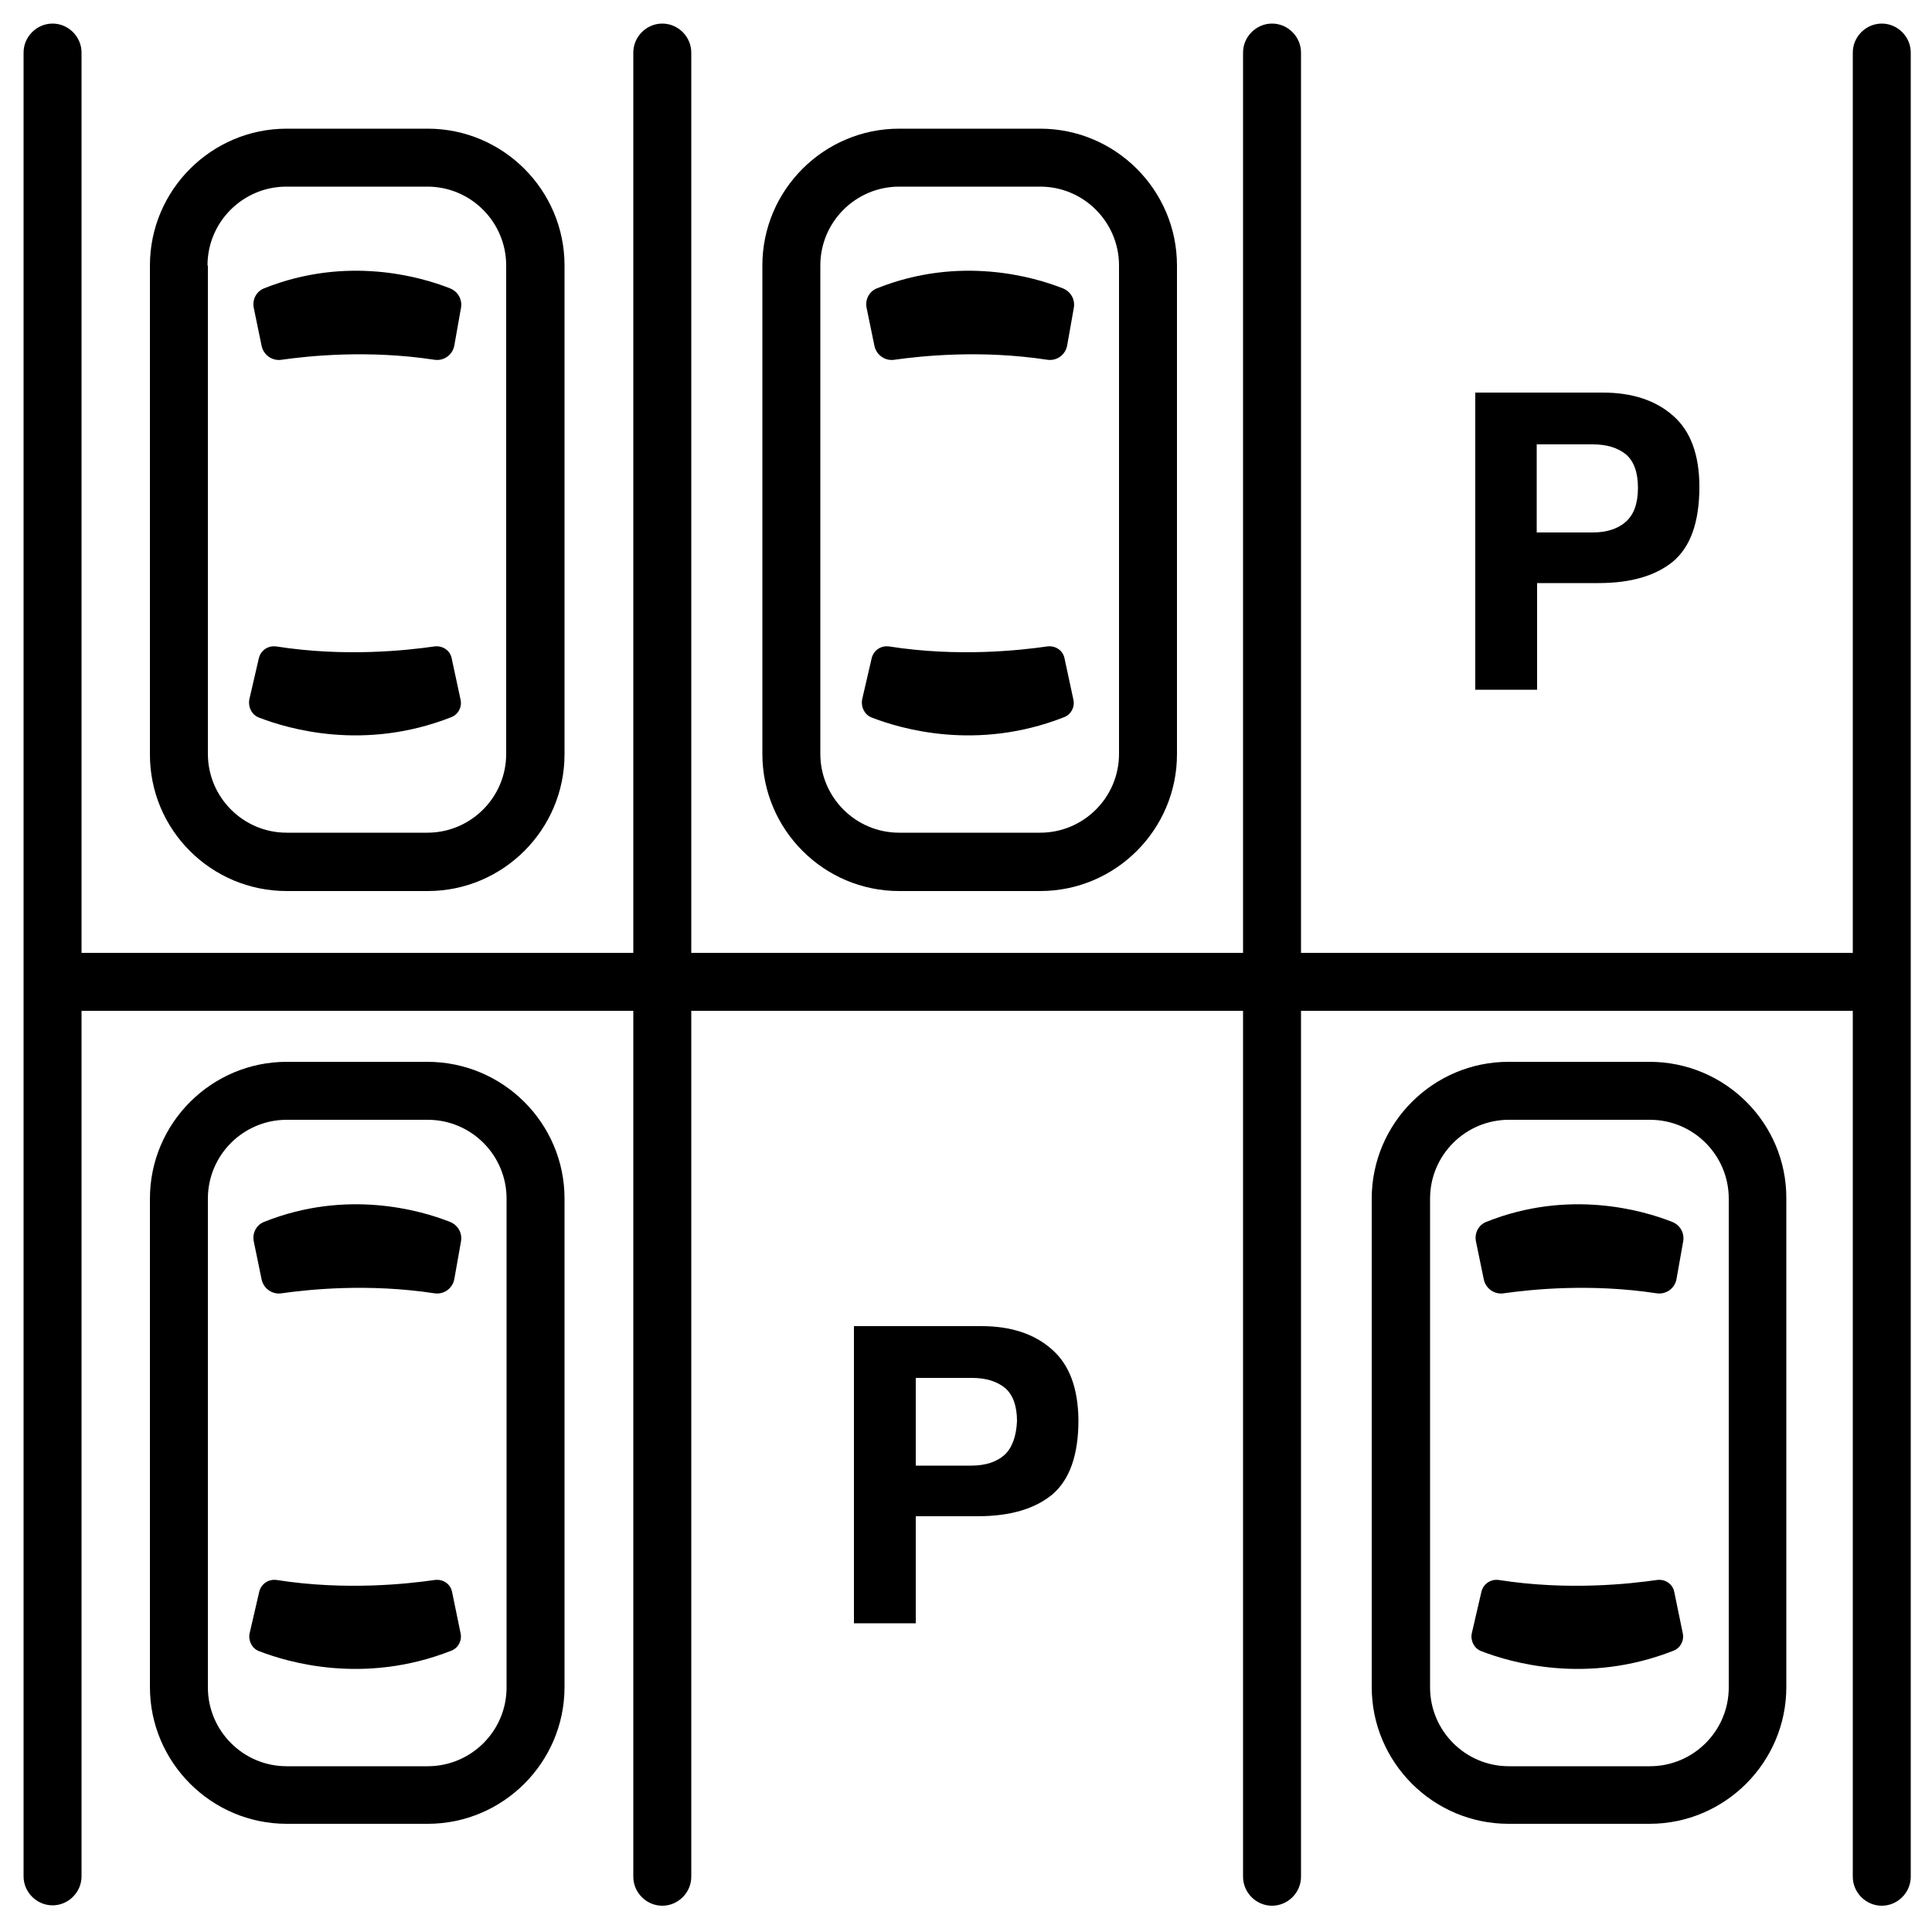 <?xml version="1.0" encoding="utf-8"?>
<svg version="1.1" xmlns="http://www.w3.org/2000/svg" xmlns:xlink="http://www.w3.org/1999/xlink" x="0px" y="0px" width="500px" height="500px"
	 viewBox="0 0 500 500" style="enable-background:new 0 0 500 500;" xml:space="preserve">
<g>
	<path d="M74.2,230.6h36.5c19.5,0,35.4-15.9,35.4-35.4V68.7c0-19.5-15.9-35.4-35.4-35.4H74.2
		c-19.5,0-35.4,15.9-35.4,35.4v126.4C38.7,214.7,54.6,230.6,74.2,230.6z M53.7,68.7c0-11.3,9.2-20.4,20.4-20.4h36.5
		c11.3,0,20.4,9.2,20.4,20.4v126.4c0,11.3-9.2,20.4-20.4,20.4H74.2c-11.3,0-20.4-9.2-20.4-20.4V68.7z"/>
	<path d="M67.7,89.5c0.5,2.4,2.8,4,5.2,3.6c7.1-1,22.4-2.6,39.5,0c2.5,0.4,4.8-1.3,5.2-3.8l1.7-9.6
		c0.4-2.2-0.8-4.3-2.9-5.1c-7.6-3-26.7-8.5-48,0c-2.1,0.8-3.2,3-2.7,5.2L67.7,89.5z"/>
	<path d="M67,185.7c7.5,2.9,27.2,8.8,49.8-0.1c1.8-0.7,2.8-2.6,2.4-4.5l-2.3-10.7c-0.4-2.1-2.4-3.4-4.5-3.1
		c-7,1-23,2.8-40.9,0c-2.1-0.3-4,1-4.5,3l-2.5,10.8C64.2,183.1,65.2,185,67,185.7z"/>
	<path d="M232.7,230.6h36.5c19.5,0,35.4-15.9,35.4-35.4V68.7c0-19.5-15.9-35.4-35.4-35.4h-36.5
		c-19.5,0-35.4,15.9-35.4,35.4v126.4C197.3,214.7,213.2,230.6,232.7,230.6z M212.3,68.7c0-11.3,9.2-20.4,20.4-20.4h36.5
		c11.3,0,20.4,9.2,20.4,20.4v126.4c0,11.3-9.2,20.4-20.4,20.4h-36.5c-11.3,0-20.4-9.2-20.4-20.4V68.7z"/>
	<path d="M226.3,89.5c0.5,2.4,2.8,4,5.2,3.6c7.1-1,22.4-2.6,39.5,0c2.5,0.4,4.8-1.3,5.2-3.8l1.7-9.6
		c0.4-2.2-0.8-4.3-2.9-5.1c-7.6-3-26.7-8.5-48,0c-2.1,0.8-3.2,3-2.7,5.2L226.3,89.5z"/>
	<path d="M225.6,185.7c7.5,2.9,27.2,8.8,49.8-0.1c1.8-0.7,2.8-2.6,2.4-4.5l-2.3-10.7c-0.4-2.1-2.4-3.4-4.5-3.1
		c-7,1-23,2.8-40.9,0c-2.1-0.3-4,1-4.5,3l-2.5,10.8C222.8,183.1,223.8,185,225.6,185.7z"/>
	<path d="M494.5,13.6c0-4.1-3.4-7.5-7.5-7.5c-4.1,0-7.5,3.4-7.5,7.5v233H336.7v-233c0-4.1-3.4-7.5-7.5-7.5
		s-7.5,3.4-7.5,7.5v233H178.9v-233c0-4.1-3.4-7.5-7.5-7.5s-7.5,3.4-7.5,7.5v233H21.1v-233c0-4.1-3.4-7.5-7.5-7.5
		c-4.1,0-7.5,3.4-7.5,7.5v240.5c0,0.2,0,0.4,0,0.5c0,0.2,0,0.4,0,0.5v230.5c0,4.1,3.4,7.5,7.5,7.5c4.1,0,7.5-3.4,7.5-7.5V261.6
		h142.8v224.1c0,4.1,3.4,7.5,7.5,7.5s7.5-3.4,7.5-7.5V261.6h142.8v224.1c0,4.1,3.4,7.5,7.5,7.5s7.5-3.4,7.5-7.5V261.6h142.8v224.1
		c0,4.1,3.4,7.5,7.5,7.5c4.1,0,7.5-3.4,7.5-7.5V255.2c0-0.2,0-0.4,0-0.5c0-0.2,0-0.4,0-0.5V13.6z"/>
	<path d="M397.7,150.9h16c8.4,0,14.8-1.9,19.3-5.6c4.5-3.8,6.8-10.2,6.8-19.3c0-8.3-2.3-14.5-6.8-18.4
		c-4.5-4-10.6-6-18.2-6h-33v76.9h16V150.9z M397.7,115h14.5c3.7,0,6.5,0.9,8.6,2.6c2,1.7,3.1,4.6,3.1,8.6c0,4-1,6.9-3.1,8.8
		c-2,1.8-4.9,2.8-8.6,2.8h-14.5V115z"/>
	<path d="M110.6,274.8H74.2c-19.5,0-35.4,15.9-35.4,35.4v126.4c0,19.5,15.9,35.4,35.4,35.4h36.5
		c19.5,0,35.4-15.9,35.4-35.4V310.2C146.1,290.7,130.2,274.8,110.6,274.8z M131.1,436.7c0,11.3-9.2,20.4-20.4,20.4H74.2
		c-11.3,0-20.4-9.2-20.4-20.4V310.2c0-11.3,9.2-20.4,20.4-20.4h36.5c11.3,0,20.4,9.2,20.4,20.4V436.7z"/>
	<path d="M116.4,316.2c-7.6-3-26.7-8.5-48,0c-2.1,0.8-3.2,3-2.7,5.2l2,9.7c0.5,2.4,2.8,4,5.2,3.6c7.1-1,22.4-2.6,39.5,0
		c2.5,0.4,4.8-1.3,5.2-3.8l1.7-9.6C119.7,319.1,118.5,317,116.4,316.2z"/>
	<path d="M117,412c-0.4-2.1-2.4-3.4-4.5-3.1c-7,1-23,2.8-40.9,0c-2.1-0.3-4,1-4.5,3l-2.5,10.8c-0.4,1.9,0.6,3.9,2.4,4.6
		c7.5,2.9,27.2,8.8,49.8-0.1c1.8-0.7,2.8-2.6,2.4-4.5L117,412z"/>
	<path d="M426.9,274.8h-36.5c-19.5,0-35.4,15.9-35.4,35.4v126.4c0,19.5,15.9,35.4,35.4,35.4h36.5
		c19.5,0,35.4-15.9,35.4-35.4V310.2C462.4,290.7,446.5,274.8,426.9,274.8z M447.4,436.7c0,11.3-9.2,20.4-20.4,20.4h-36.5
		c-11.3,0-20.4-9.2-20.4-20.4V310.2c0-11.3,9.2-20.4,20.4-20.4h36.5c11.3,0,20.4,9.2,20.4,20.4V436.7z"/>
	<path d="M432.7,316.2c-7.6-3-26.7-8.5-48,0c-2.1,0.8-3.2,3-2.7,5.2l2,9.7c0.5,2.4,2.8,4,5.2,3.6c7.1-1,22.4-2.6,39.5,0
		c2.5,0.4,4.8-1.3,5.2-3.8l1.7-9.6C436,319.1,434.8,317,432.7,316.2z"/>
	<path d="M433.3,412c-0.4-2.1-2.4-3.4-4.5-3.1c-7,1-23,2.8-40.9,0c-2.1-0.3-4,1-4.5,3l-2.5,10.8
		c-0.4,1.9,0.6,3.9,2.4,4.6c7.5,2.9,27.2,8.8,49.8-0.1c1.8-0.7,2.8-2.6,2.4-4.5L433.3,412z"/>
	<path d="M272.2,349.2c-4.5-4-10.6-6-18.2-6h-33v76.9h16v-27.7h16c8.4,0,14.8-1.9,19.3-5.6c4.5-3.8,6.8-10.2,6.8-19.3
		C279,359.3,276.8,353.2,272.2,349.2z M260,376.5c-2,1.8-4.9,2.8-8.6,2.8H237v-22.7h14.5c3.7,0,6.5,0.9,8.6,2.6
		c2,1.7,3.1,4.6,3.1,8.6C263,371.7,262,374.6,260,376.5z"/>
</g>
</svg>
